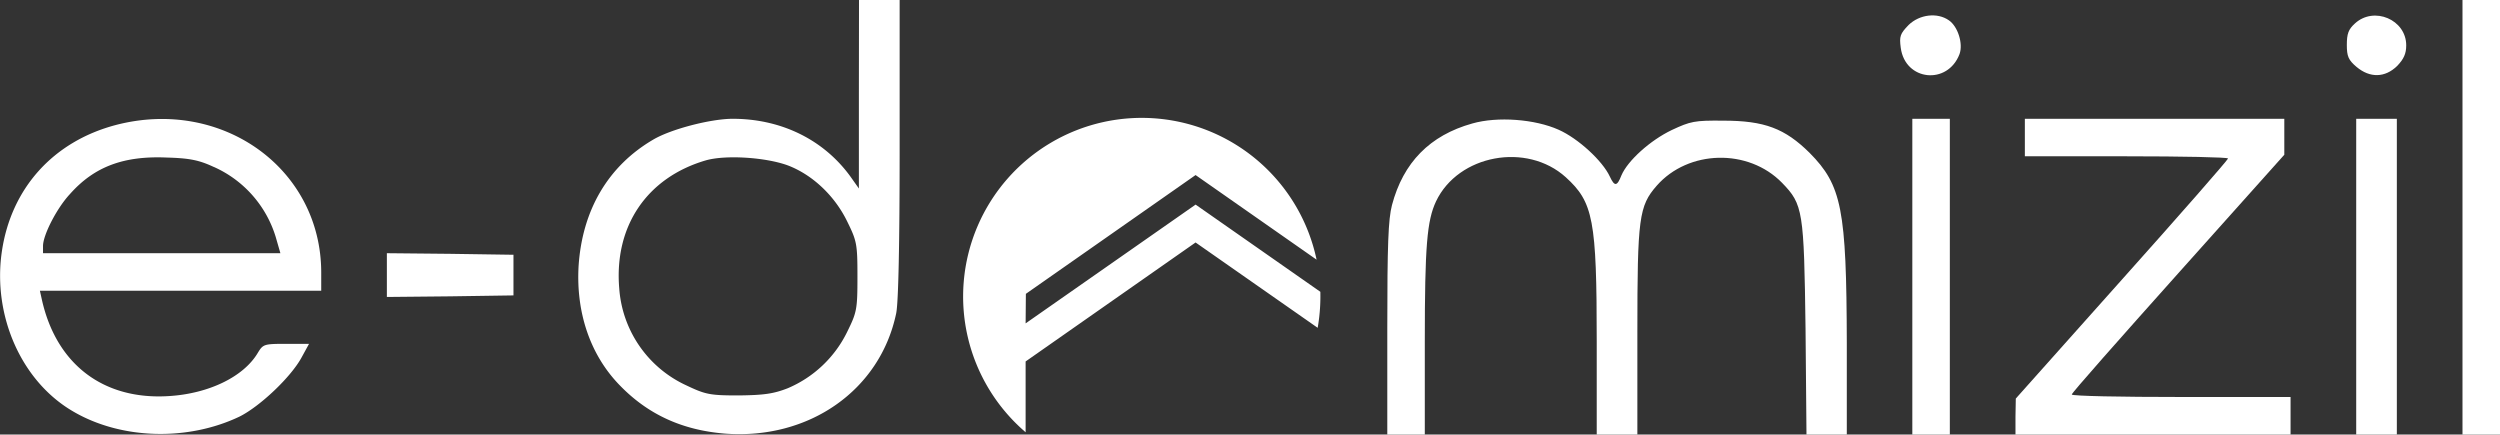 <svg xmlns="http://www.w3.org/2000/svg" viewBox="0 0 799.76 139"><rect x="0" y="0" width="799.76" height="139" fill="#333333" stroke="none"/><defs><style>.cls-1{fill:#fff;}</style></defs><g id="Layer_2" data-name="Layer 2"><g id="Layer_1-2" data-name="Layer 1"><path class="cls-1" d="M274.76,30.2V60.3L272,56.4c-8.6-11.8-22.2-18.4-37.6-18.4-7,0-19.8,3.3-25.5,6.7-14.3,8.4-22.6,22.4-23.8,40.3-.9,15.1,3.8,28.8,13.4,38.5,9,9.2,19.9,14.1,33.3,15.2,27,2.1,49.8-13.9,54.9-38.5.7-3.4,1.1-22,1.1-52.7V0h-13ZM252,52.9c7.9,3,15,9.7,19,17.9,3.1,6.3,3.3,7.2,3.3,17.7s-.2,11.4-3.3,17.7a37.37,37.37,0,0,1-19,18c-4.6,1.8-7.7,2.2-15.7,2.3-9.2,0-10.6-.3-16.7-3.2a37,37,0,0,1-21.5-31c-1.7-20,8.9-35.5,27.7-41C232.06,49.5,244.86,50.3,252,52.9Z"/><path class="cls-1" d="M787.76,69.5V139h12V0h-12Z"/><path class="cls-1" d="M610.56,8c-2.7,2.8-3,3.6-2.5,7.3,1.4,10.6,15,12,18.8,2,1.2-3.3-.5-8.8-3.4-10.8C619.76,3.9,614.06,4.6,610.56,8Z"/><path class="cls-1" d="M753.36,7.5c-2.1,1.9-2.6,3.3-2.6,6.9s.5,4.8,3.1,7c4.3,3.6,9.1,3.5,13-.3,2.1-2.2,2.9-3.9,2.9-6.6C769.76,6.3,759.46,1.9,753.36,7.5Z"/><path class="cls-1" d="M37,40C17,45.3,3.46,60.3.56,80.7s6.3,41.3,22.8,50.9c15.3,9,36.6,9.6,53.2,1.7,6.5-3.2,16.6-12.7,20-19.1l2.3-4.2h-7.3c-7.1,0-7.4.1-9.1,2.9-4.5,7.6-15.6,13-28.3,13.8-21,1.4-36.2-10.1-40.8-31l-.6-2.7h90V87.2C102.76,53.9,71,31.1,37,40Zm31.4,13.4a36,36,0,0,1,19.8,22.4l1.5,5.2H13.76V78.7c0-3.5,4.4-12.1,8.6-16.6,7.8-8.8,17.2-12.3,31-11.7C60.56,50.6,63.66,51.2,68.36,53.4Z"/><path class="cls-1" d="M471,39.5c-13.6,3.8-22.1,12.5-25.7,26.1-1.2,4.6-1.5,12.7-1.5,39.6V139h12V109.2c0-30.6.7-38.6,3.6-44.8,7.1-14.9,29-19,41.5-7.7,8.8,8,9.9,13.6,9.9,52.5V139h13V106.2c0-36.5.5-40.3,6.2-46.8,10.1-11.5,29.3-12,40.1-.9,6.7,6.9,7,8.9,7.5,46.7l.3,33.8h12.9V109.7c-.1-42.8-1.6-50.4-11.9-60.8-7.9-7.8-14.4-10.3-27.6-10.3-9.2-.1-10.5.2-16.5,3-6.9,3.3-14.1,9.8-16.1,14.5-1.4,3.6-2.2,3.6-3.7.4-2.3-5-10.1-12.2-16.4-15C491,38.1,479.06,37.2,471,39.5Z"/><path class="cls-1" d="M611.76,88.5V139h12V38h-12Z"/><path class="cls-1" d="M647.76,44v6h32.5c17.9,0,32.5.3,32.5.7s-15.3,17.9-34,38.8l-33.9,38-.1,5.7V139h88V127h-35c-19.2,0-35-.3-35-.8s15.3-17.8,34-38.7l34-38V38h-83Z"/><path class="cls-1" d="M753.76,88.5V139h13V38h-13Z"/><path class="cls-1" d="M123.76,88v7l20.3-.2,20.2-.3v-13l-20.2-.3-20.3-.2Z"/><path class="cls-1" d="M422.4,94.87a58.27,58.27,0,0,1-.87,10L382.47,77.57,328.1,115.63v22.65a57.15,57.15,0,1,1,93.08-55.21L382.47,56,328.18,94l-.08,9.45,54.38-38,39.91,27.9C422.39,93.82,422.4,94.35,422.4,94.87Z"/></g></g></svg>